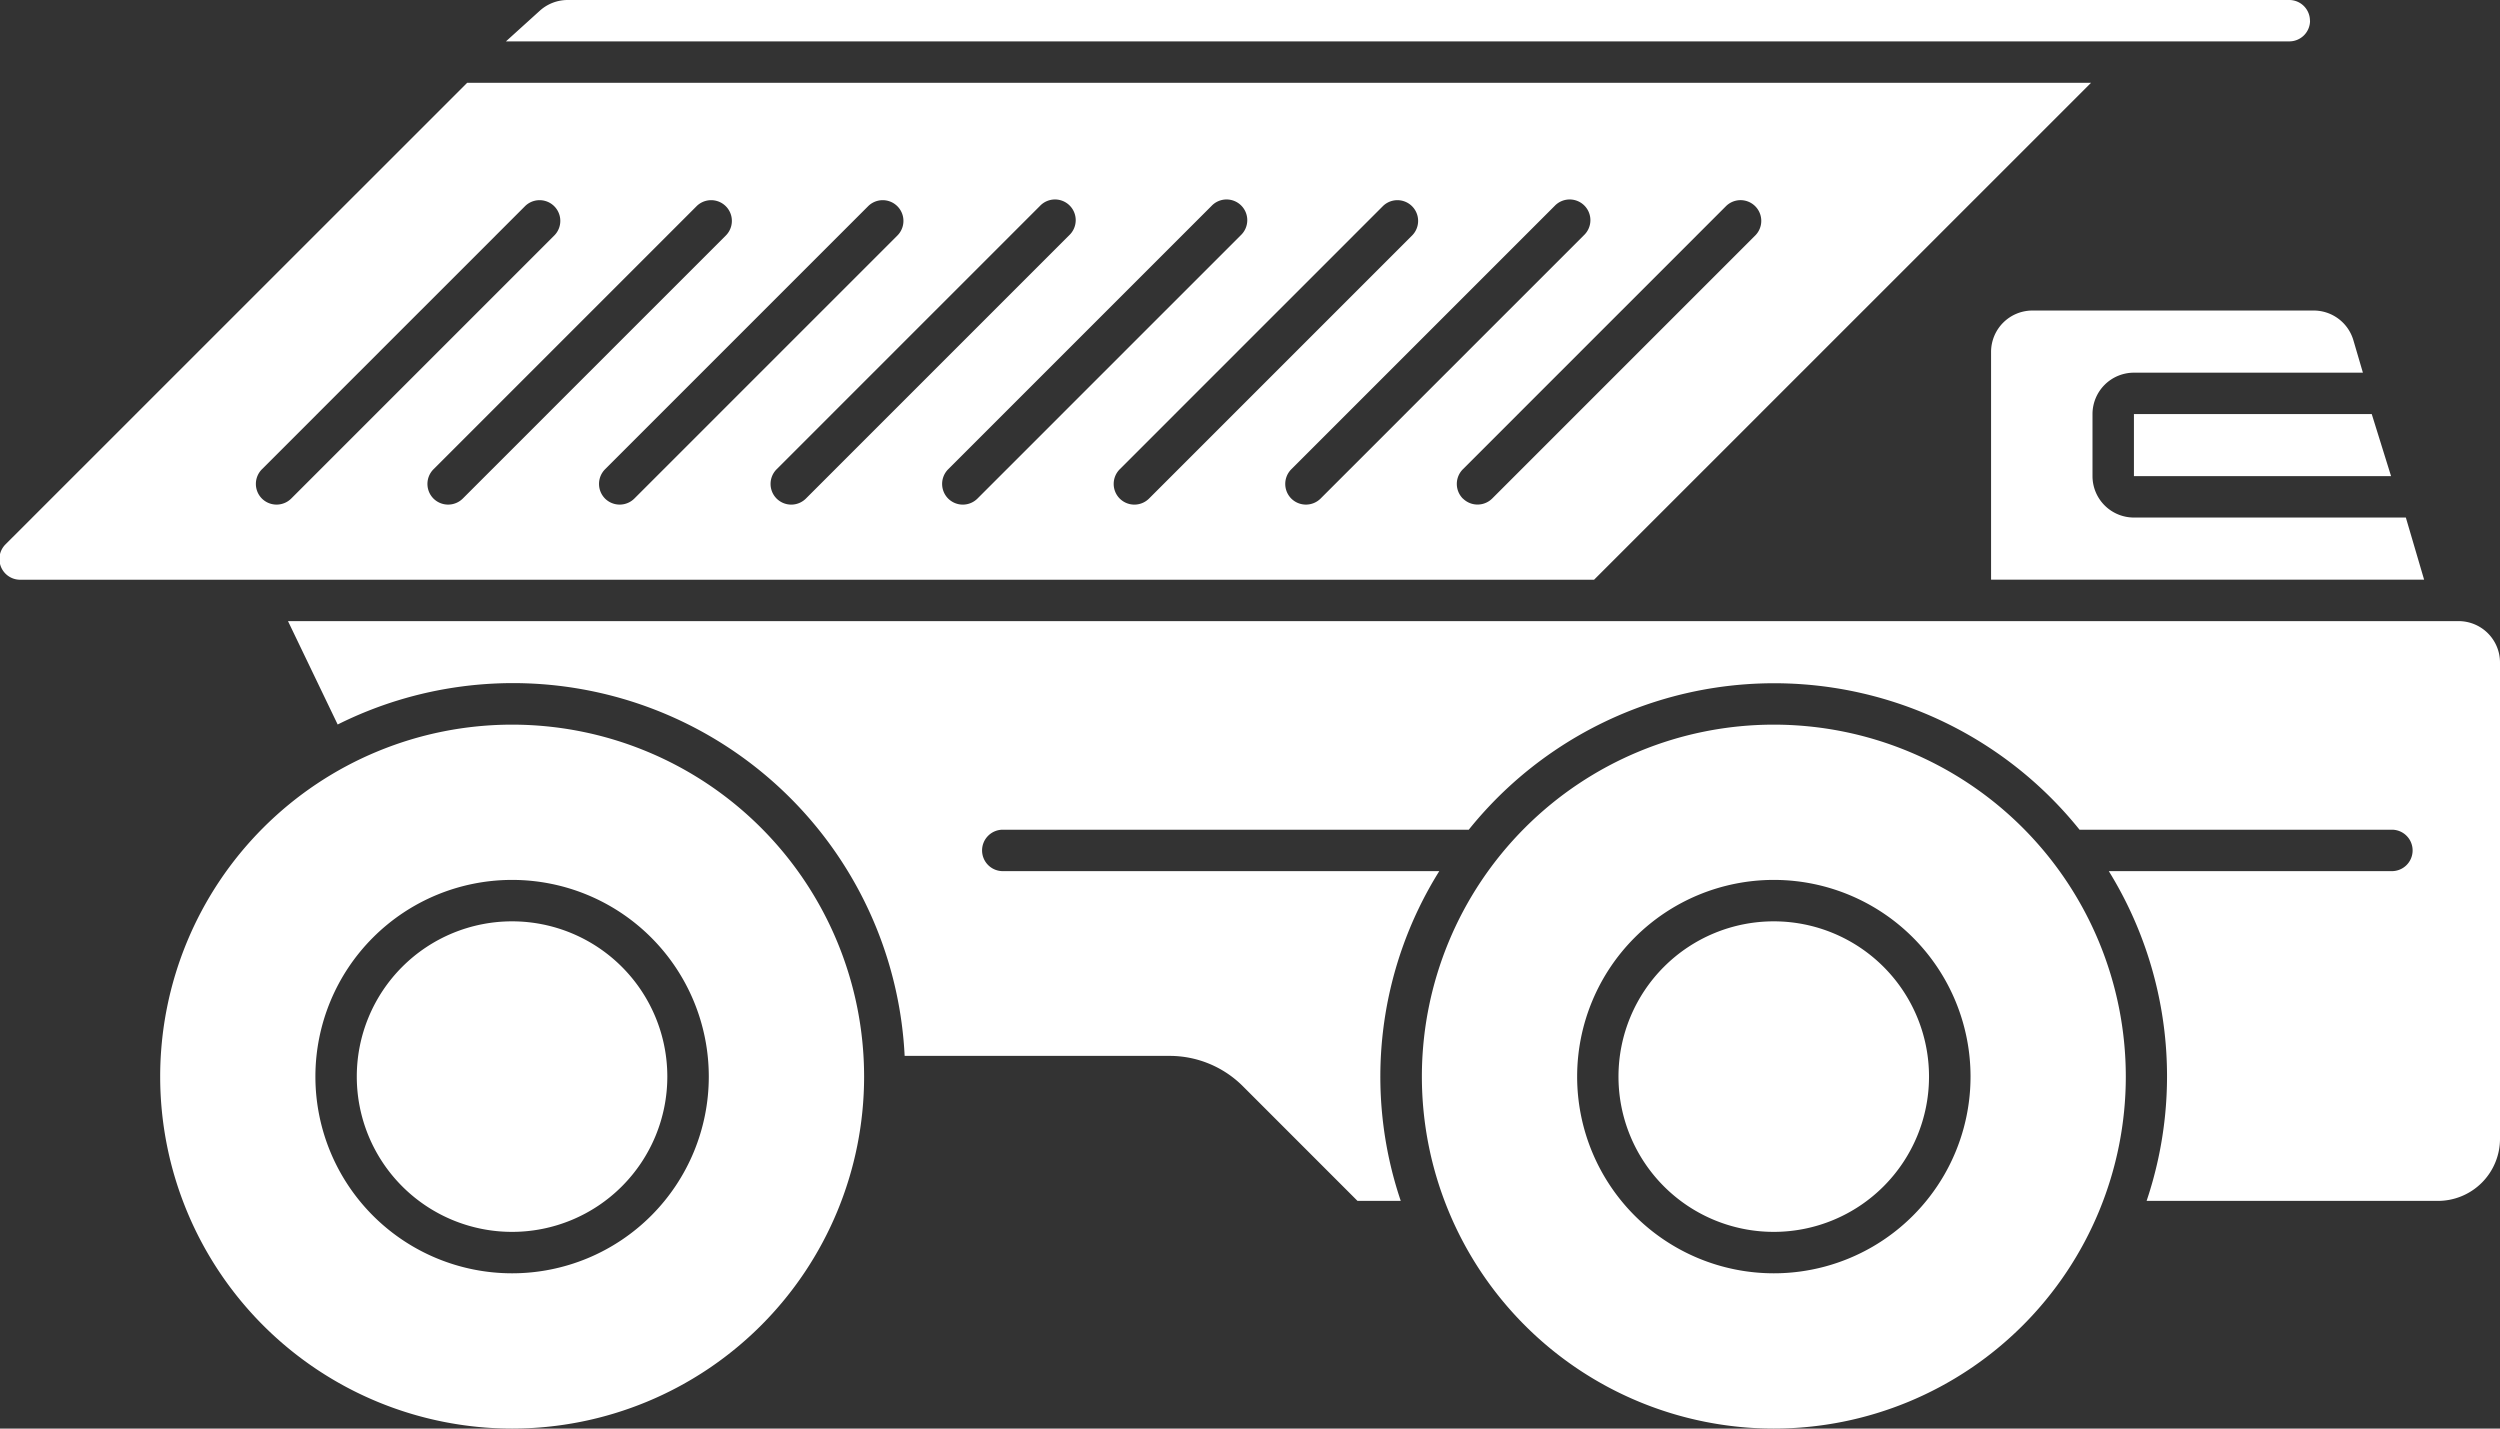 <svg xmlns="http://www.w3.org/2000/svg" viewBox="0 0 56 32">
            <rect x="0" y="0" width="56" height="32" fill="#333333" stroke="none"/>
            <path fill="#ffffff" d="M11.471,20.638a3.478,3.478,0,1,1-3.479,3.478A3.478,3.478,0,0,1,11.471,20.638Zm28.262,0a3.478,3.478,0,1,1-3.479,3.478A3.478,3.478,0,0,1,39.733,20.638ZM11.471,16.232a7.884,7.884,0,1,0,7.885,7.884A7.885,7.885,0,0,0,11.471,16.232Zm0,12.29a4.406,4.406,0,1,1,4.406-4.406A4.406,4.406,0,0,1,11.471,28.522Zm28.262-12.29a7.884,7.884,0,1,0,7.885,7.884A7.885,7.885,0,0,0,39.733,16.232Zm0,12.29a4.406,4.406,0,1,1,4.407-4.406A4.406,4.406,0,0,1,39.733,28.522ZM46.839,1.855H10.464L0.123,12.194a0.464,0.464,0,0,0,.328.792H35.707ZM5.867,11.168a0.465,0.465,0,0,1,0-.656l5.9-5.9a0.464,0.464,0,0,1,.656.656l-5.9,5.9A0.466,0.466,0,0,1,5.867,11.168Zm3.843,0a0.465,0.465,0,0,1,0-.656l5.9-5.9a0.464,0.464,0,0,1,.656.656l-5.9,5.9a0.466,0.466,0,0,1-.656,0h0Zm3.843,0a0.466,0.466,0,0,1,0-.656l5.9-5.9a0.464,0.464,0,0,1,.656.656l-5.9,5.9a0.466,0.466,0,0,1-.656,0h0Zm3.843,0a0.465,0.465,0,0,1,0-.656l5.9-5.9a0.464,0.464,0,1,1,.656.656l-5.9,5.9a0.465,0.465,0,0,1-.656,0h0Zm3.843,0a0.465,0.465,0,0,1,0-.656l5.9-5.9a0.464,0.464,0,1,1,.656.656l-5.9,5.9a0.465,0.465,0,0,1-.656,0h0Zm3.843,0a0.465,0.465,0,0,1,0-.656l5.9-5.9a0.464,0.464,0,0,1,.656.656l-5.9,5.9a0.465,0.465,0,0,1-.656,0h0Zm3.843,0a0.465,0.465,0,0,1,0-.656l5.9-5.9a0.464,0.464,0,1,1,.656.656l-5.9,5.9a0.466,0.466,0,0,1-.656,0h0Zm3.843,0a0.465,0.465,0,0,1,0-.656l5.9-5.9a0.464,0.464,0,0,1,.657.655h0l-5.9,5.9a0.466,0.466,0,0,1-.656,0h0Zm22.3,2.745H6.451l1.113,2.316a8.783,8.783,0,0,1,12.7,7.423H26.2a2.32,2.32,0,0,1,1.64.679L30.408,26.9h0.969a8.691,8.691,0,0,1,.863-7.387H22.484a0.464,0.464,0,1,1,0-.927H32.9a8.772,8.772,0,0,1,13.682,0h6.975a0.464,0.464,0,1,1,0,.927h-6.32a8.746,8.746,0,0,1,.847,7.387h6.519A1.391,1.391,0,0,0,56,25.507V14.841A0.928,0.928,0,0,0,55.071,13.913ZM44.6,7.884v5.1H54.3l-0.409-1.391H47.8a0.928,0.928,0,0,1-.928-0.928V9.275A0.928,0.928,0,0,1,47.8,8.348h5.129l-0.213-.726a0.927,0.927,0,0,0-.89-0.666h-6.3A0.927,0.927,0,0,0,44.6,7.884Zm3.2,2.782h5.76L53.127,9.275H47.8v1.391Zm3.943-10.2A0.464,0.464,0,0,0,51.281,0H12.715a0.929,0.929,0,0,0-.623.24l-0.759.687H51.281A0.464,0.464,0,0,0,51.745.464h0Z" />
        </svg>
